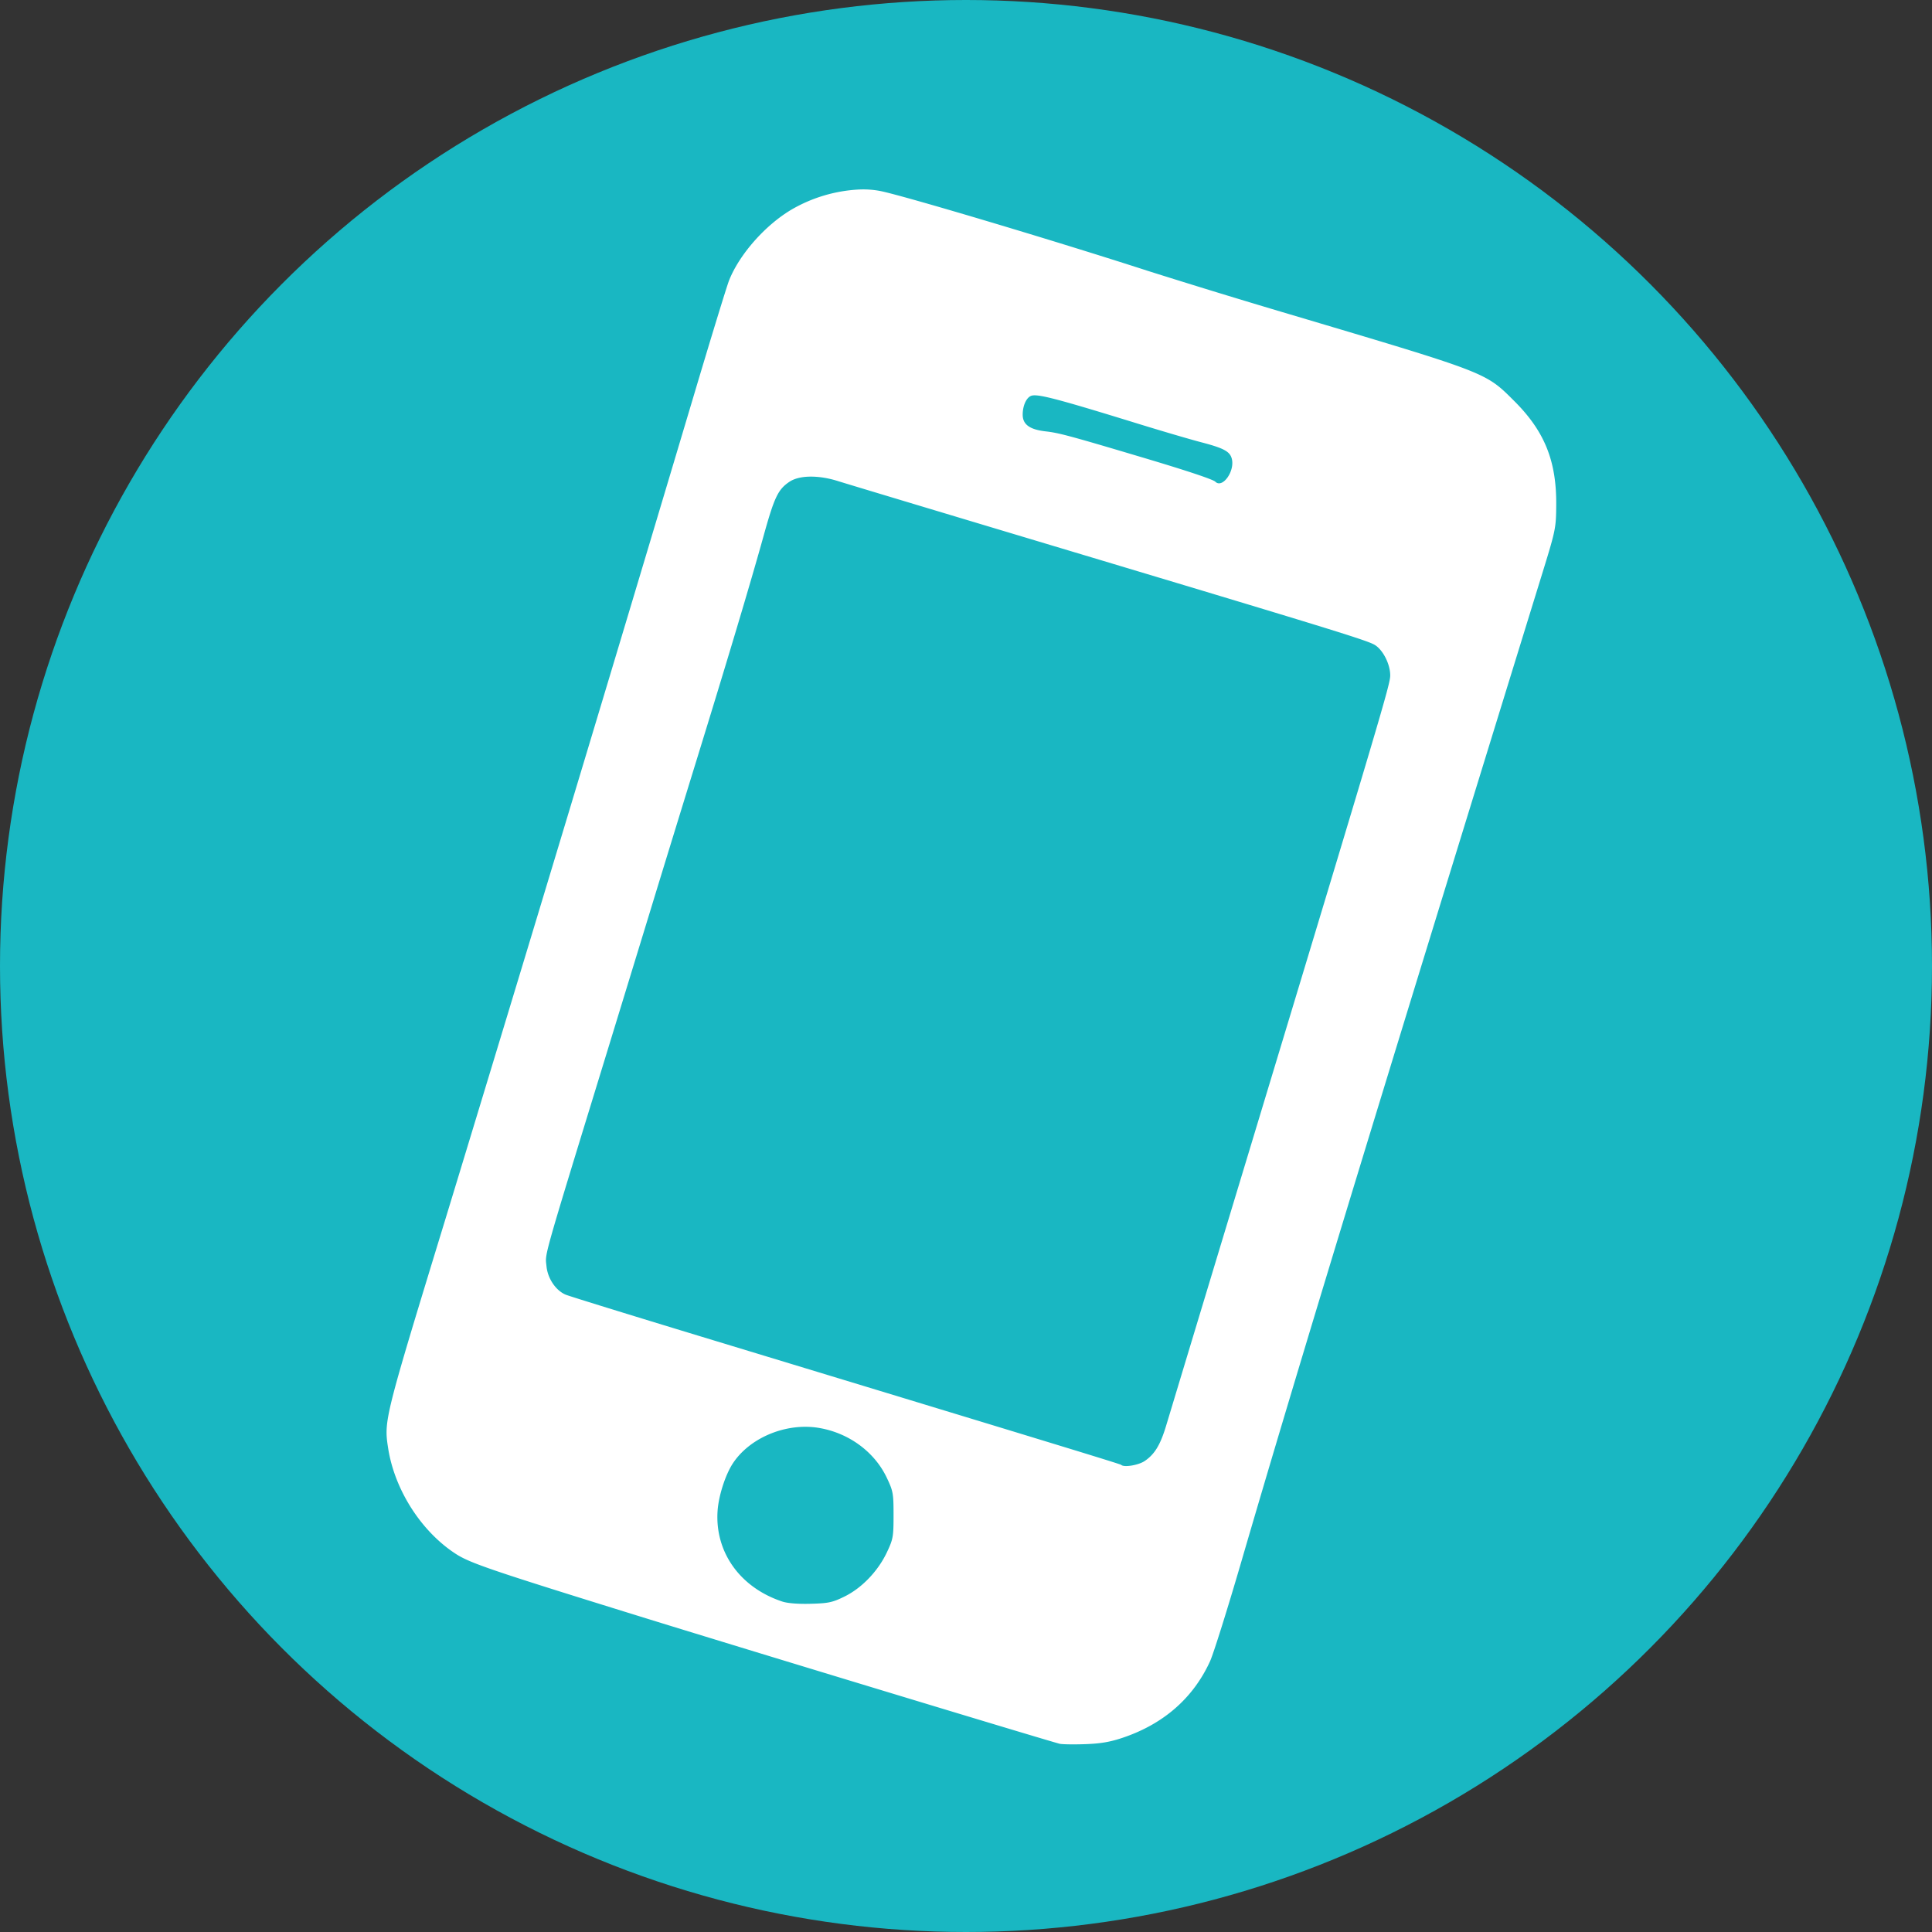 <svg xmlns="http://www.w3.org/2000/svg" width="64" height="64">
  <rect width="100%" height="100%" fill="#333333" stroke="none"/>
  <g>
    <circle fill="#19b7c2" cx="32" cy="32" r="32" />
    <path fill="#fff"
      d="M28.47 6.277a4.95 4.95 0 0 0-2.24.66c-.877.515-1.738 1.49-2.079 2.354-.076.192-.613 1.944-1.193 3.894a4925.91 4925.91 0 0 1-8.213 27.232c-2.018 6.595-2.03 6.641-1.887 7.558.214 1.38 1.1 2.762 2.245 3.502.47.303 1.181.546 6.01 2.043 3.222 1 13.232 4.037 13.982 4.243.077.021.452.028.835.015.523-.018.834-.07 1.252-.21 1.356-.453 2.343-1.315 2.9-2.531.112-.243.578-1.726 1.036-3.296 1.806-6.191 4.192-14.023 9.948-32.669.469-1.517.48-1.572.486-2.338.012-1.464-.385-2.447-1.391-3.45-.96-.956-.851-.914-7.449-2.876a277.3 277.3 0 0 1-4.695-1.437c-3.088-1-8.096-2.494-8.863-2.645a3.043 3.043 0 0 0-.684-.049zm5.801 6.819c.3-.002 1.076.214 3.399.931.803.248 1.757.528 2.12.623.751.196.955.306 1.016.55.104.415-.313.991-.547.757-.077-.077-.964-.372-2.416-.804-2.41-.718-2.767-.814-3.202-.863-.53-.06-.763-.228-.763-.553 0-.304.126-.575.29-.628a.348.348 0 0 1 .103-.013zm-7.441 2.693c.28-.004.602.044.927.147.248.079 3.426 1.035 7.06 2.125 9.352 2.805 10.477 3.152 10.726 3.304.272.167.51.637.51 1.01 0 .29-.286 1.253-4.66 15.712a13182.99 13182.99 0 0 0-2.758 9.123c-.194.65-.383.963-.716 1.188-.208.14-.687.218-.778.128-.028-.029-2.069-.652-13.906-4.248-2.353-.715-4.376-1.34-4.495-1.39-.329-.138-.598-.536-.637-.944-.043-.45-.172.005 2.037-7.197l1.427-4.66c.35-1.148 1.024-3.34 1.496-4.87 1.05-3.404 1.791-5.88 2.226-7.444.361-1.301.482-1.556.857-1.81.163-.111.403-.17.684-.174zm-.108 31.476c.137.002.274.014.408.037.988.166 1.84.792 2.247 1.652.21.442.223.52.223 1.237 0 .716-.014.795-.222 1.235-.296.623-.827 1.177-1.4 1.46-.4.197-.532.225-1.12.241-.416.012-.77-.016-.945-.074-1.398-.463-2.236-1.638-2.142-3.005.034-.5.26-1.202.51-1.578.495-.747 1.481-1.22 2.441-1.205z" />
  </g>
</svg>